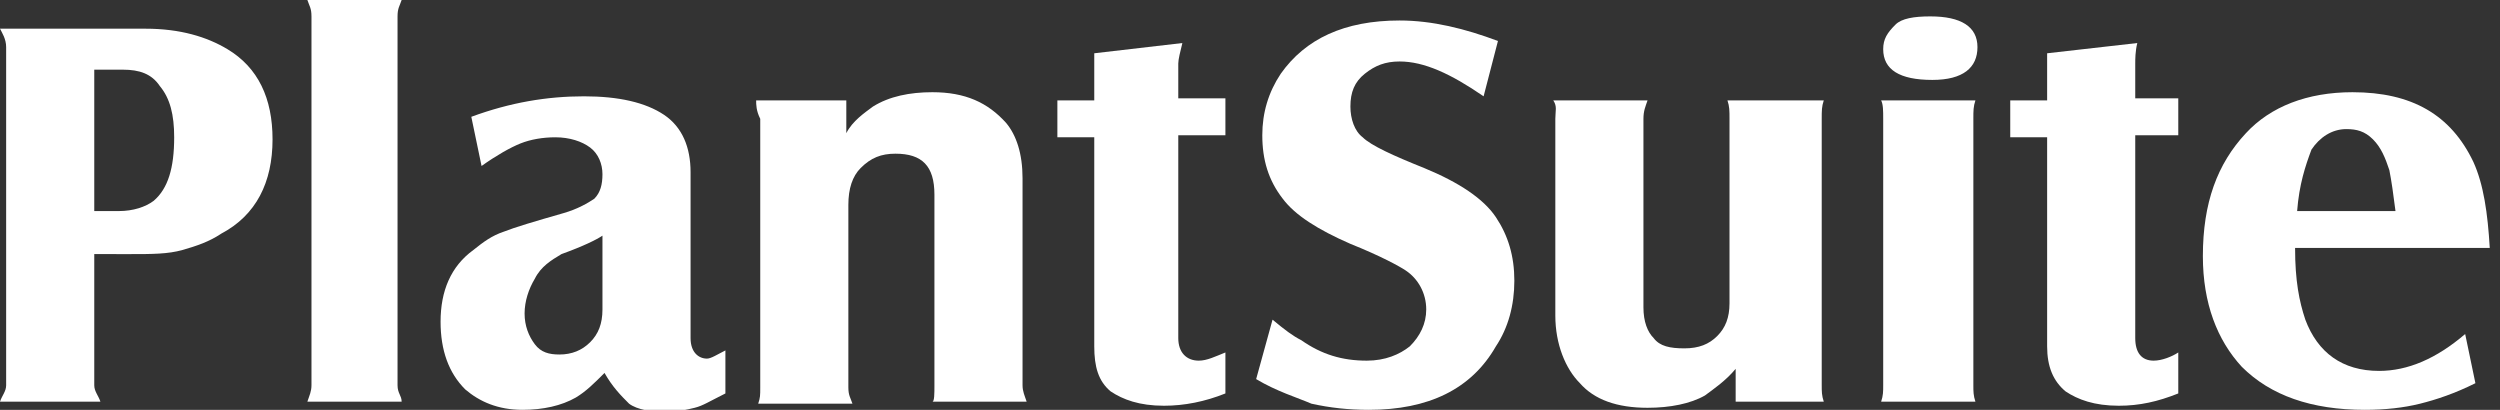 <svg xmlns="http://www.w3.org/2000/svg" xmlns:xlink="http://www.w3.org/1999/xlink" id="Camada_1" x="0px" y="0px" viewBox="0 0 122 20" style="enable-background:new 0 0 122 20;" xml:space="preserve">
<rect x="0" y="0" width="122" height="20" fill="#333333" stroke="none"/>
<style type="text/css">
	.st0{fill:#FFFFFF;}
</style>
<path class="st0" d="M4.6,12.4v6.4c0,0.3,0.2,0.5,0.3,0.8H0c0.1-0.3,0.3-0.5,0.3-0.8V2.3c0-0.4-0.2-0.7-0.3-0.9h7.1c1.7,0,3,0.4,4,1  c1.5,0.9,2.2,2.4,2.2,4.4c0,2.1-0.8,3.7-2.5,4.6c-0.6,0.4-1.2,0.6-1.9,0.8c-0.7,0.2-1.5,0.2-2.5,0.2H4.6z M4.6,10.3h1.2  c0.7,0,1.3-0.2,1.7-0.5c0.7-0.6,1-1.6,1-3.1c0-1.1-0.2-1.9-0.7-2.5C7.4,3.6,6.8,3.4,6,3.4H4.6V10.3z"></path>
<path class="st0" d="M19.6,0c-0.1,0.3-0.2,0.4-0.2,0.8v18c0,0.4,0.2,0.5,0.2,0.8h-4.6c0.1-0.3,0.2-0.5,0.2-0.8v-18  c0-0.4-0.1-0.5-0.2-0.8L19.6,0L19.6,0z"></path>
<path class="st0" d="M29.5,18.2c-0.5,0.5-0.9,0.9-1.4,1.2c-0.7,0.4-1.6,0.6-2.6,0.6c-1.2,0-2.1-0.4-2.8-1c-0.8-0.8-1.2-1.9-1.2-3.3  c0-1.5,0.5-2.7,1.6-3.5c0.5-0.4,0.9-0.7,1.5-0.9c0.5-0.2,1.5-0.5,2.9-0.9c0.7-0.2,1.2-0.5,1.5-0.7c0.3-0.3,0.4-0.7,0.4-1.2  c0-0.5-0.2-1-0.6-1.3c-0.4-0.3-1-0.5-1.7-0.5c-0.6,0-1.2,0.1-1.7,0.3c-0.5,0.2-1.2,0.6-1.9,1.1l-0.5-2.4c1.9-0.7,3.7-1,5.5-1  c1.7,0,3,0.3,3.9,0.9c0.9,0.6,1.3,1.6,1.3,2.8v8.1c0,0.7,0.4,1,0.8,1c0.2,0,0.5-0.2,0.9-0.4v2.1c-0.8,0.4-1.1,0.6-1.5,0.7  c-0.4,0.1-0.9,0.2-1.4,0.2c-0.7,0-1.4-0.1-1.8-0.4C30.3,19.3,29.9,18.9,29.5,18.2z M29.4,11.5c-0.3,0.2-0.9,0.5-2,0.9  c-0.5,0.3-1,0.6-1.3,1.2c-0.3,0.5-0.5,1.1-0.5,1.7c0,0.6,0.2,1.1,0.5,1.5c0.3,0.4,0.7,0.5,1.2,0.5c0.6,0,1.1-0.2,1.5-0.6  c0.4-0.4,0.6-0.9,0.6-1.6L29.4,11.5L29.4,11.5L29.4,11.5z"></path>
<path class="st0" d="M36.9,4.9h4.4v1.6c0.3-0.6,0.9-1,1.3-1.3c0.8-0.5,1.8-0.7,2.9-0.7c1.6,0,2.7,0.5,3.6,1.5  c0.5,0.6,0.8,1.5,0.8,2.7v10.1c0,0.3,0.1,0.5,0.2,0.8h-4.6c0.1,0,0.1-0.4,0.1-0.8V9.5c0-1.4-0.6-2-1.9-2c-0.7,0-1.2,0.2-1.7,0.7  c-0.4,0.4-0.6,1-0.6,1.8v8.9c0,0.4,0.1,0.5,0.2,0.8h-4.6c0.1-0.3,0.1-0.4,0.1-0.8V5.8C36.9,5.4,36.9,5.1,36.9,4.9z"></path>
<path class="st0" d="M53.4,6.7h-1.8V4.9h1.8V2.6l4.3-0.5c-0.1,0.4-0.2,0.8-0.2,1v1.7h2.3v1.8h-2.3v9.9c0,0.7,0.4,1.1,1,1.1  c0.4,0,0.8-0.2,1.3-0.4v2c-1,0.4-2,0.6-3,0.6c-1.2,0-2-0.3-2.6-0.7c-0.6-0.5-0.8-1.2-0.8-2.2V6.7z"></path>
<path class="st0" d="M61.3,18.5l0.8-2.9c0.6,0.5,1,0.8,1.4,1c1,0.7,2,1,3.2,1c0.9,0,1.6-0.3,2.1-0.7c0.5-0.5,0.8-1.1,0.8-1.8  c0-0.8-0.4-1.5-1-1.9c-0.3-0.2-1.2-0.7-2.7-1.3c-1.6-0.7-2.7-1.4-3.3-2.2c-0.7-0.9-1-1.9-1-3.1c0-1.1,0.3-2.1,0.9-3  c1.2-1.7,3.1-2.6,5.8-2.6c1.6,0,3.2,0.4,4.8,1l-0.7,2.7c-1.6-1.1-2.9-1.7-4.1-1.7c-0.7,0-1.2,0.2-1.7,0.6c-0.5,0.4-0.7,0.9-0.7,1.6  c0,0.6,0.2,1.2,0.6,1.5c0.4,0.4,1.5,0.9,3,1.5c1.7,0.7,2.9,1.5,3.5,2.4c0.6,0.9,0.9,1.9,0.9,3.1c0,1.2-0.3,2.3-0.9,3.2  C71.8,19,69.7,20,66.8,20c-1,0-1.9-0.1-2.8-0.3C63.3,19.4,62.3,19.1,61.3,18.5z"></path>
<path class="st0" d="M84.7,19.6V18c-0.5,0.6-1.1,1-1.5,1.3c-0.7,0.4-1.7,0.6-2.8,0.6c-1.5,0-2.6-0.4-3.3-1.2  c-0.7-0.7-1.2-1.9-1.2-3.3V5.8c0-0.4,0.1-0.6-0.1-0.9h4.6c-0.1,0.3-0.2,0.5-0.2,0.9v9.2c0,0.7,0.2,1.2,0.5,1.5  c0.3,0.4,0.8,0.5,1.5,0.5c0.7,0,1.2-0.2,1.6-0.6c0.4-0.4,0.6-0.9,0.6-1.6v-9c0-0.4,0-0.6-0.1-0.9H89c-0.1,0.3-0.1,0.5-0.1,0.9v13  c0,0.3,0,0.5,0.1,0.8L84.7,19.6L84.7,19.6L84.7,19.6z"></path>
<path class="st0" d="M94.2,0.8c1.5,0,2.3,0.5,2.3,1.5c0,1-0.7,1.6-2.2,1.6c-1.6,0-2.4-0.5-2.4-1.5c0-0.5,0.2-0.8,0.6-1.2  C92.8,0.9,93.4,0.8,94.2,0.8z M91.8,4.9h4.6c-0.1,0.3-0.1,0.5-0.1,0.9v13c0,0.3,0,0.5,0.1,0.8h-4.6c0.1-0.3,0.1-0.5,0.1-0.8v-13  C91.9,5.4,91.9,5.1,91.8,4.9z"></path>
<path class="st0" d="M99.9,6.7h-1.8V4.9h1.8V2.6l4.4-0.5c-0.1,0.4-0.1,0.8-0.1,1v1.7h2.1v1.8h-2.1v9.9c0,0.7,0.3,1.1,0.9,1.1  c0.4,0,0.9-0.2,1.2-0.4v2c-1,0.4-1.9,0.6-2.9,0.6c-1.2,0-2-0.3-2.6-0.7c-0.6-0.5-0.9-1.2-0.9-2.2V6.7z"></path>
<path class="st0" d="M120.8,18.7c-1,0.5-1.9,0.8-2.7,1c-0.8,0.2-1.7,0.3-2.7,0.3c-2.6,0-4.6-0.7-6-2.1c-1.2-1.3-1.9-3.1-1.9-5.4  c0-2.6,0.7-4.5,2.1-6c1.2-1.3,3-2,5.2-2c2.9,0,4.8,1.1,5.9,3.4c0.5,1.1,0.7,2.5,0.8,4.2h-9.5c0,1.6,0.2,2.6,0.5,3.5  c0.6,1.6,1.8,2.5,3.6,2.5c1.4,0,2.8-0.6,4.2-1.8L120.8,18.7z M112.1,10.3h4.8c-0.1-0.8-0.2-1.5-0.3-2c-0.2-0.6-0.4-1.1-0.8-1.5  c-0.4-0.4-0.8-0.5-1.3-0.5c-0.7,0-1.3,0.4-1.7,1C112.5,8.1,112.2,9,112.1,10.3z"></path>
</svg>